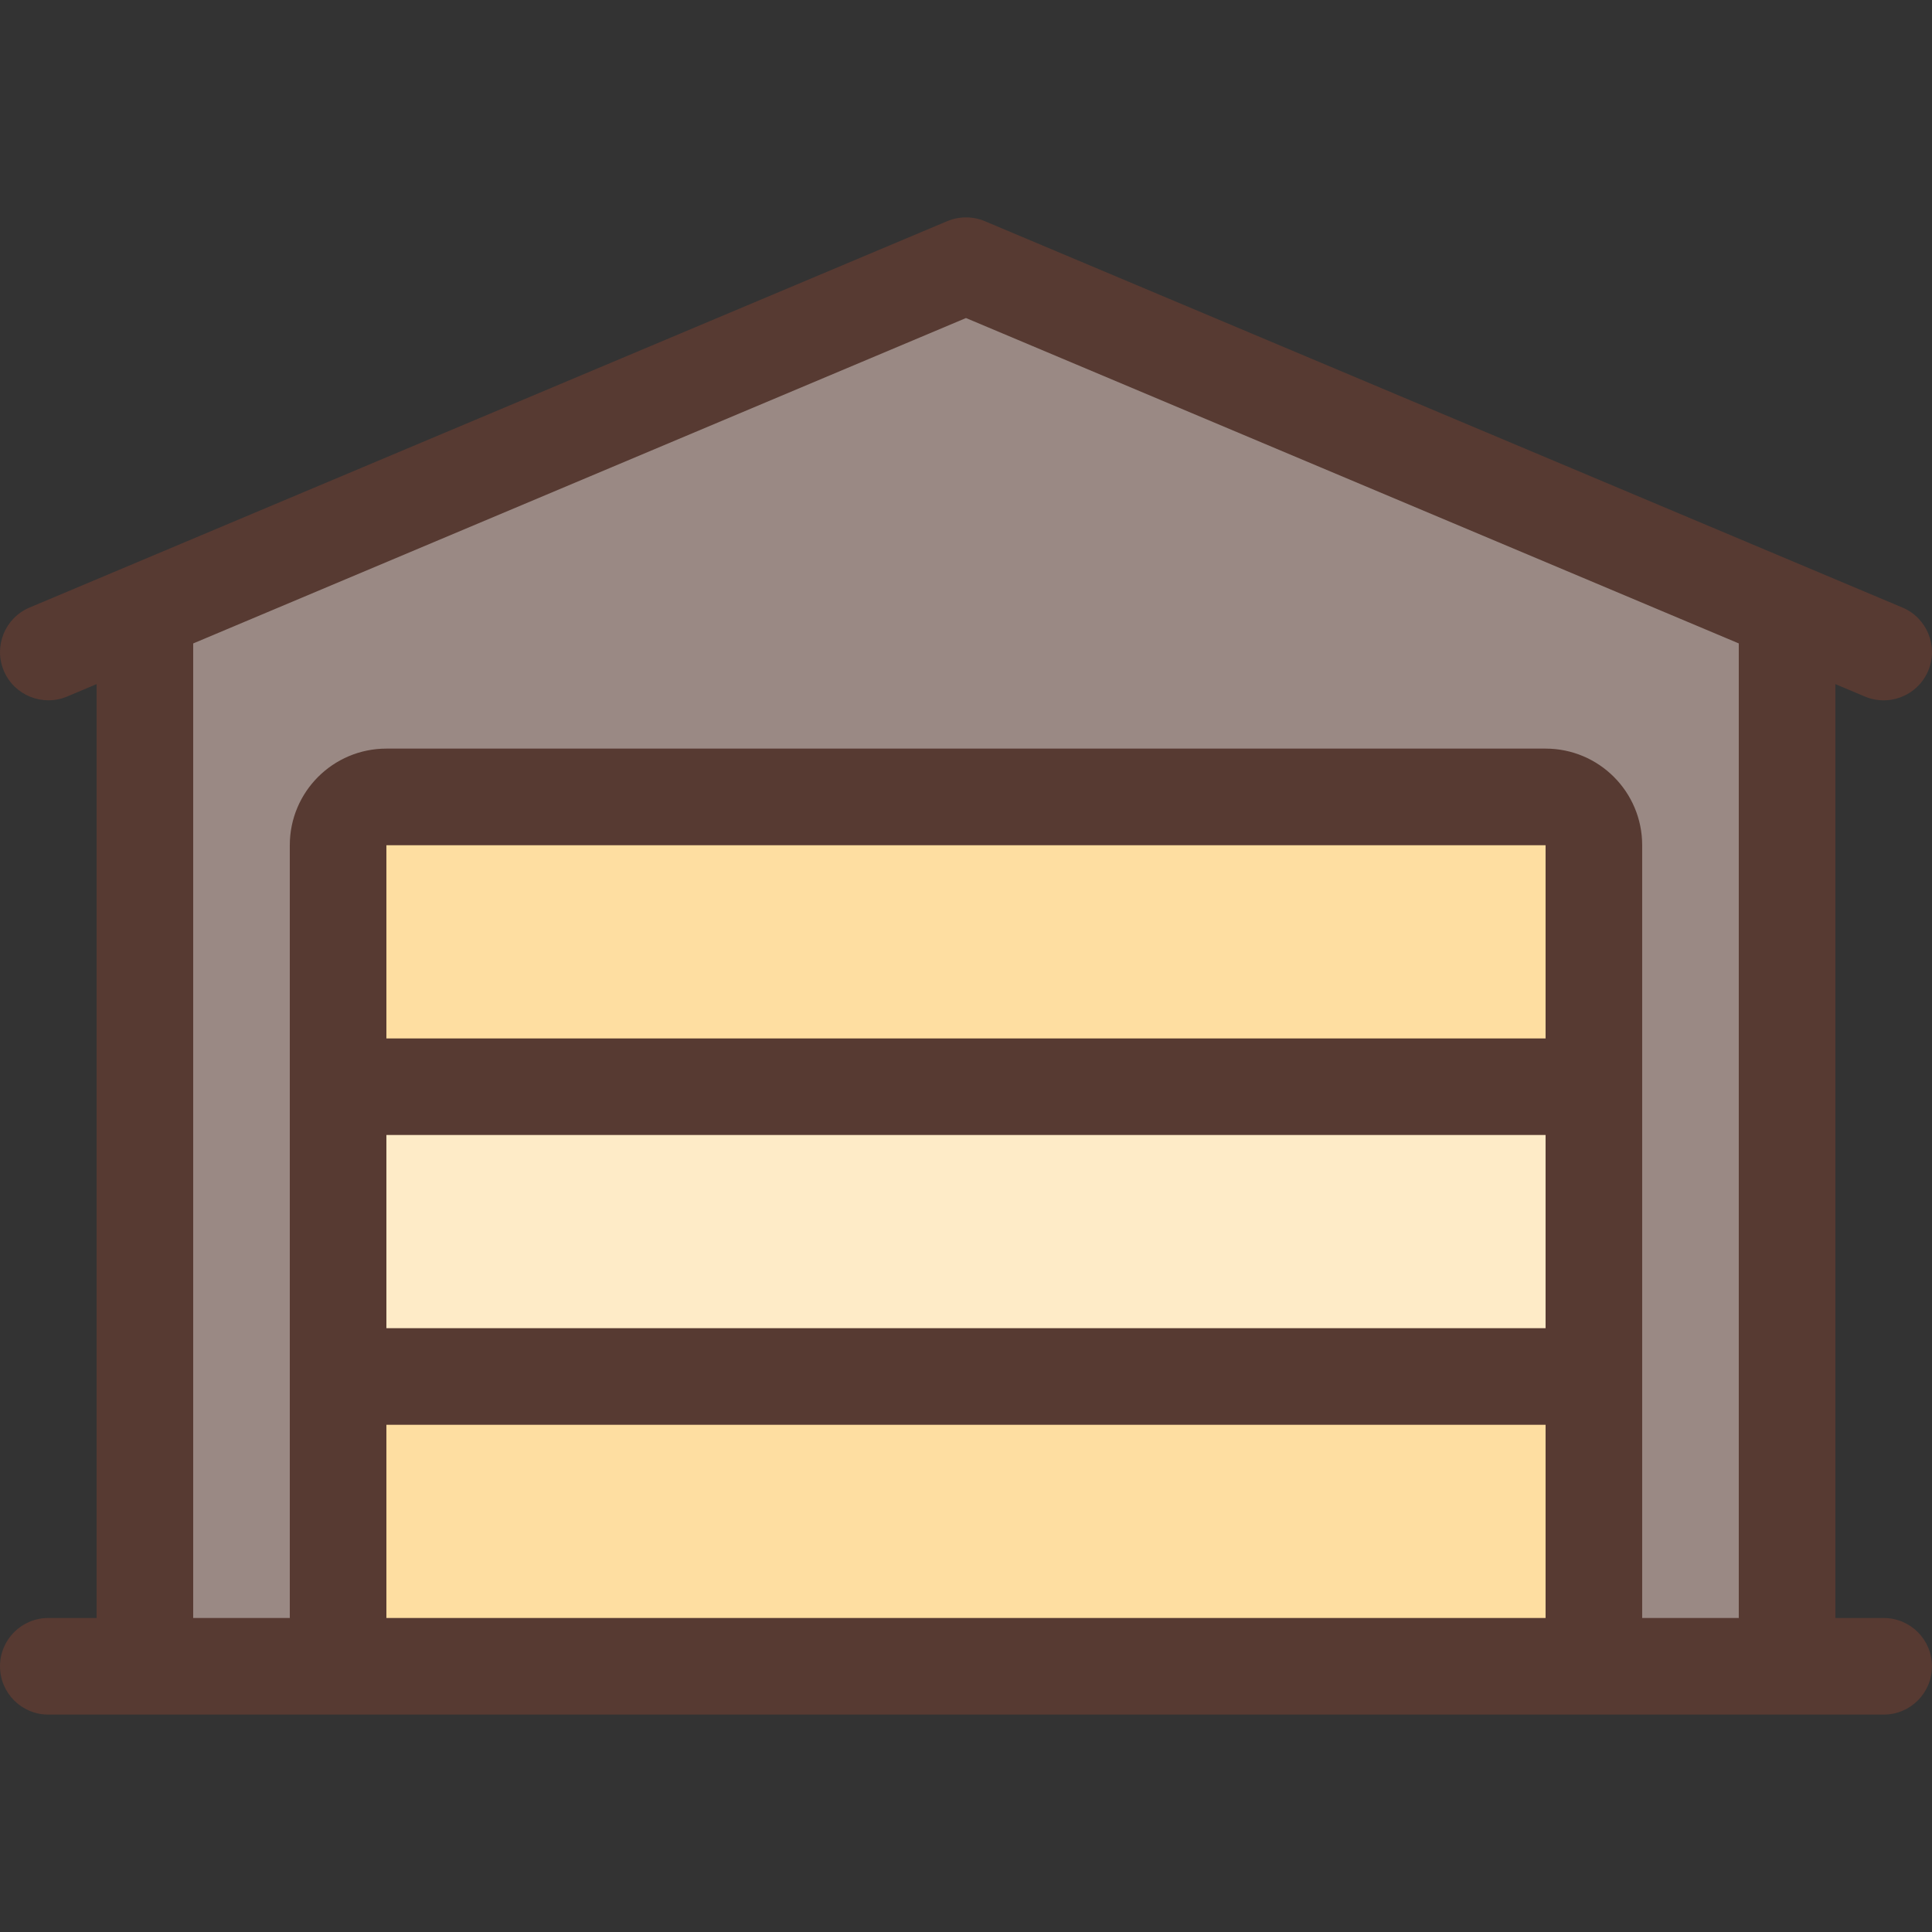 <?xml version="1.0" encoding="iso-8859-1"?>
<!-- Uploaded to: SVG Repo, www.svgrepo.com, Generator: SVG Repo Mixer Tools -->
<svg version="1.1" id="Layer_1" xmlns="http://www.w3.org/2000/svg" xmlns:xlink="http://www.w3.org/1999/xlink" 
	 viewBox="0 0 512.006 512.006" xml:space="preserve">
<rect x="0" y="0" width="512.006" height="512.006" fill="#333333" stroke="none"/>
<rect x="89.6" y="211.2" style="fill:#FEDEA1;" width="332.8" height="76.8"/>
<path style="fill:#9A8984;" d="M422.4,441.591v-217.6c0-7.057-5.743-12.8-12.8-12.8H102.4c-7.057,0-12.8,5.743-12.8,12.8v217.6H38.4
	V162.014L256,70.4l217.6,91.614v279.578H422.4z"/>
<rect x="89.6" y="288" style="fill:#FEEBC7;" width="332.8" height="76.8"/>
<rect x="89.6" y="364.8" style="fill:#FEDEA1;" width="332.8" height="76.8"/>
<path style="fill:#573A32;" d="M17.766,184.601l7.834-3.302v247.492H12.8c-7.074,0-12.8,5.726-12.8,12.8s5.726,12.8,12.8,12.8h486.4
	c7.074,0,12.8-5.726,12.8-12.8s-5.726-12.8-12.8-12.8h-12.8V181.299l7.834,3.302c1.613,0.674,3.302,0.998,4.966,0.998
	c4.983,0,9.737-2.935,11.802-7.834c2.739-6.511-0.316-14.012-6.835-16.759l-243.2-102.4c-3.174-1.323-6.75-1.323-9.924,0
	l-243.2,102.4c-6.528,2.748-9.574,10.249-6.835,16.759C3.755,184.294,11.307,187.298,17.766,184.601z M409.6,428.791H102.4v-51.2
	h307.2V428.791z M409.6,351.991H102.4v-51.2h307.2V351.991z M409.6,275.2H102.4V224h307.2V275.2z M51.2,170.521L256,84.284
	l204.8,86.229v258.278h-25.6v-204.8c0-14.14-11.46-25.6-25.6-25.6H102.4c-14.14,0-25.6,11.46-25.6,25.6v204.8H51.2V170.521z"/>
</svg>